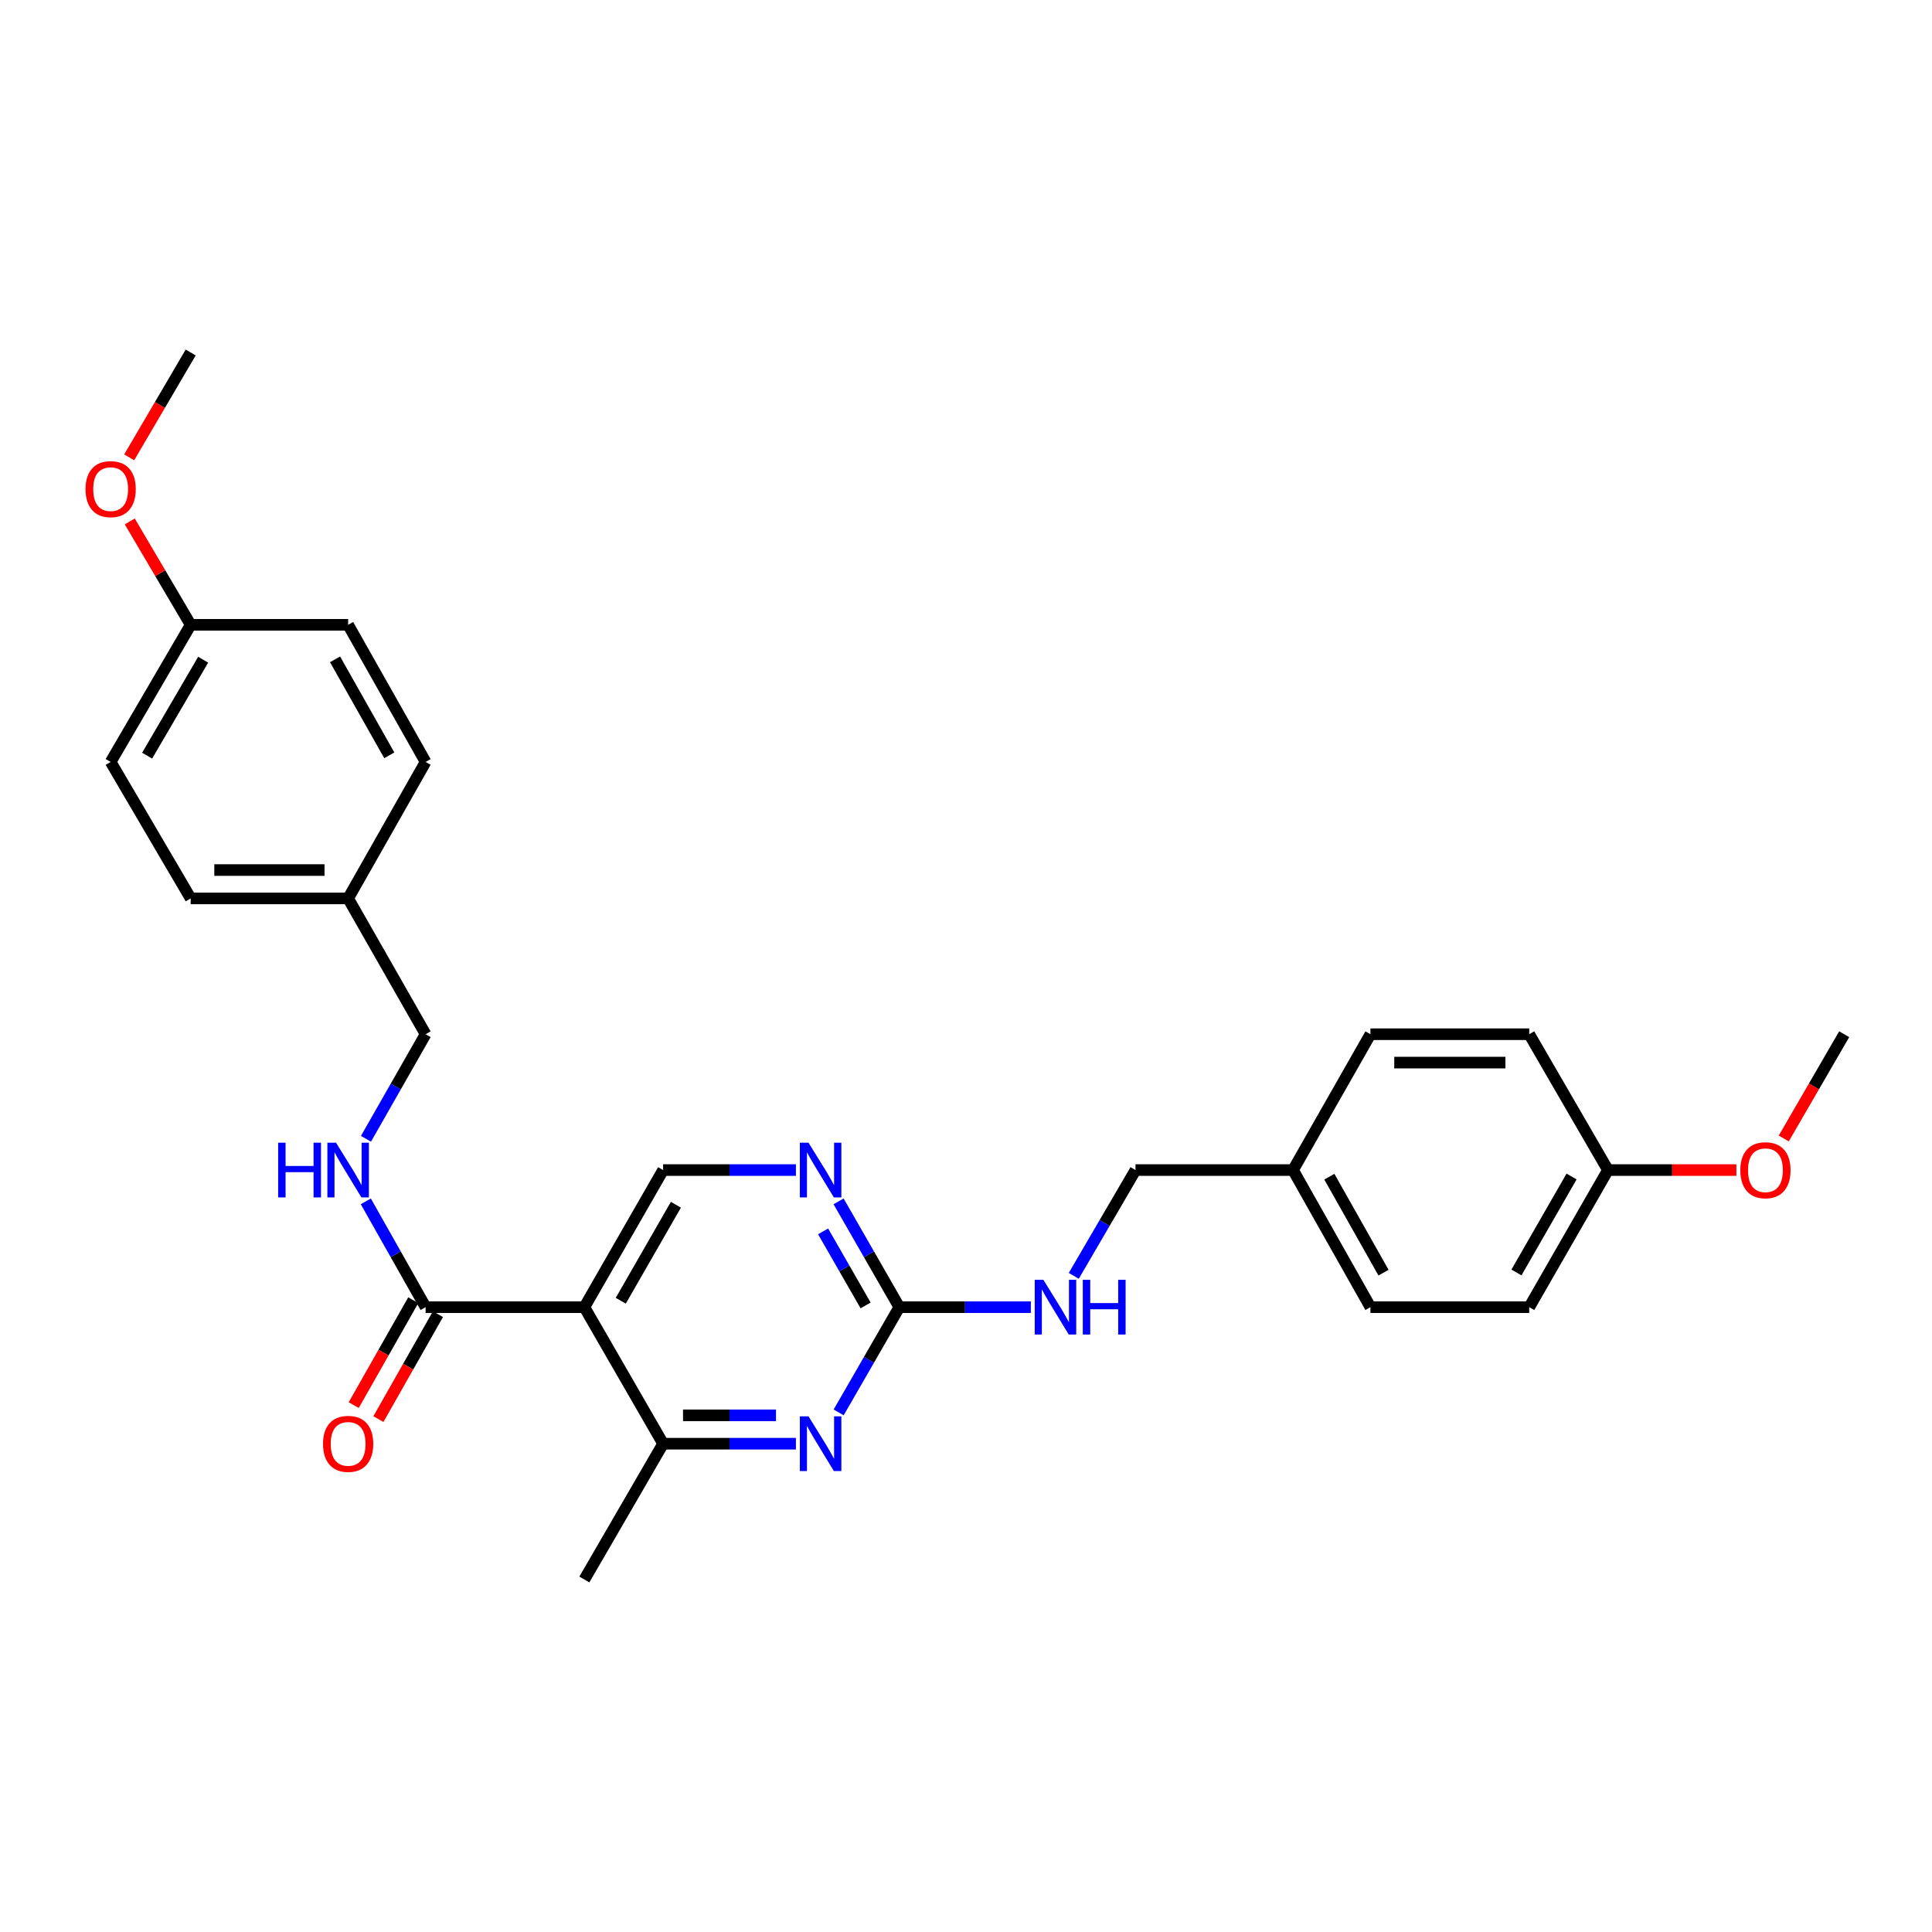 <?xml version='1.0' encoding='iso-8859-1'?>
<svg version='1.1' baseProfile='full'
              xmlns='http://www.w3.org/2000/svg'
                      xmlns:rdkit='http://www.rdkit.org/xml'
                      xmlns:xlink='http://www.w3.org/1999/xlink'
                  xml:space='preserve'
width='1000px' height='1000px' viewBox='0 0 1000 1000'>
<!-- END OF HEADER -->
<rect style='opacity:1.0;fill:#FFFFFF;stroke:none' width='1000' height='1000' x='0' y='0'> </rect>
<path class='bond-2' d='M 302.465,676.592 L 220.291,676.592' style='fill:none;fill-rule:evenodd;stroke:#000000;stroke-width:6px;stroke-linecap:butt;stroke-linejoin:miter;stroke-opacity:1' />
<path class='bond-3' d='M 302.465,676.592 L 343.223,747.258' style='fill:none;fill-rule:evenodd;stroke:#000000;stroke-width:6px;stroke-linecap:butt;stroke-linejoin:miter;stroke-opacity:1' />
<path class='bond-5' d='M 302.465,676.592 L 343.223,605.624' style='fill:none;fill-rule:evenodd;stroke:#000000;stroke-width:6px;stroke-linecap:butt;stroke-linejoin:miter;stroke-opacity:1' />
<path class='bond-5' d='M 321.31,673.258 L 349.84,623.581' style='fill:none;fill-rule:evenodd;stroke:#000000;stroke-width:6px;stroke-linecap:butt;stroke-linejoin:miter;stroke-opacity:1' />
<path class='bond-0' d='M 411.967,747.258 L 377.595,747.258' style='fill:none;fill-rule:evenodd;stroke:#0000FF;stroke-width:6px;stroke-linecap:butt;stroke-linejoin:miter;stroke-opacity:1' />
<path class='bond-0' d='M 377.595,747.258 L 343.223,747.258' style='fill:none;fill-rule:evenodd;stroke:#000000;stroke-width:6px;stroke-linecap:butt;stroke-linejoin:miter;stroke-opacity:1' />
<path class='bond-0' d='M 401.655,732.577 L 377.595,732.577' style='fill:none;fill-rule:evenodd;stroke:#0000FF;stroke-width:6px;stroke-linecap:butt;stroke-linejoin:miter;stroke-opacity:1' />
<path class='bond-0' d='M 377.595,732.577 L 353.534,732.577' style='fill:none;fill-rule:evenodd;stroke:#000000;stroke-width:6px;stroke-linecap:butt;stroke-linejoin:miter;stroke-opacity:1' />
<path class='bond-28' d='M 434.084,731.059 L 449.785,703.826' style='fill:none;fill-rule:evenodd;stroke:#0000FF;stroke-width:6px;stroke-linecap:butt;stroke-linejoin:miter;stroke-opacity:1' />
<path class='bond-28' d='M 449.785,703.826 L 465.485,676.592' style='fill:none;fill-rule:evenodd;stroke:#000000;stroke-width:6px;stroke-linecap:butt;stroke-linejoin:miter;stroke-opacity:1' />
<path class='bond-1' d='M 465.485,676.592 L 449.767,649.211' style='fill:none;fill-rule:evenodd;stroke:#000000;stroke-width:6px;stroke-linecap:butt;stroke-linejoin:miter;stroke-opacity:1' />
<path class='bond-1' d='M 449.767,649.211 L 434.048,621.83' style='fill:none;fill-rule:evenodd;stroke:#0000FF;stroke-width:6px;stroke-linecap:butt;stroke-linejoin:miter;stroke-opacity:1' />
<path class='bond-1' d='M 448.037,675.687 L 437.034,656.52' style='fill:none;fill-rule:evenodd;stroke:#000000;stroke-width:6px;stroke-linecap:butt;stroke-linejoin:miter;stroke-opacity:1' />
<path class='bond-1' d='M 437.034,656.52 L 426.031,637.354' style='fill:none;fill-rule:evenodd;stroke:#0000FF;stroke-width:6px;stroke-linecap:butt;stroke-linejoin:miter;stroke-opacity:1' />
<path class='bond-7' d='M 465.485,676.592 L 499.52,676.592' style='fill:none;fill-rule:evenodd;stroke:#000000;stroke-width:6px;stroke-linecap:butt;stroke-linejoin:miter;stroke-opacity:1' />
<path class='bond-7' d='M 499.52,676.592 L 533.554,676.592' style='fill:none;fill-rule:evenodd;stroke:#0000FF;stroke-width:6px;stroke-linecap:butt;stroke-linejoin:miter;stroke-opacity:1' />
<path class='bond-6' d='M 220.291,676.592 L 204.818,649.207' style='fill:none;fill-rule:evenodd;stroke:#000000;stroke-width:6px;stroke-linecap:butt;stroke-linejoin:miter;stroke-opacity:1' />
<path class='bond-6' d='M 204.818,649.207 L 189.346,621.822' style='fill:none;fill-rule:evenodd;stroke:#0000FF;stroke-width:6px;stroke-linecap:butt;stroke-linejoin:miter;stroke-opacity:1' />
<path class='bond-8' d='M 213.906,672.969 L 198.497,700.127' style='fill:none;fill-rule:evenodd;stroke:#000000;stroke-width:6px;stroke-linecap:butt;stroke-linejoin:miter;stroke-opacity:1' />
<path class='bond-8' d='M 198.497,700.127 L 183.088,727.284' style='fill:none;fill-rule:evenodd;stroke:#FF0000;stroke-width:6px;stroke-linecap:butt;stroke-linejoin:miter;stroke-opacity:1' />
<path class='bond-8' d='M 226.675,680.215 L 211.266,707.372' style='fill:none;fill-rule:evenodd;stroke:#000000;stroke-width:6px;stroke-linecap:butt;stroke-linejoin:miter;stroke-opacity:1' />
<path class='bond-8' d='M 211.266,707.372 L 195.857,734.53' style='fill:none;fill-rule:evenodd;stroke:#FF0000;stroke-width:6px;stroke-linecap:butt;stroke-linejoin:miter;stroke-opacity:1' />
<path class='bond-25' d='M 343.223,747.258 L 302.465,817.549' style='fill:none;fill-rule:evenodd;stroke:#000000;stroke-width:6px;stroke-linecap:butt;stroke-linejoin:miter;stroke-opacity:1' />
<path class='bond-4' d='M 411.967,605.624 L 377.595,605.624' style='fill:none;fill-rule:evenodd;stroke:#0000FF;stroke-width:6px;stroke-linecap:butt;stroke-linejoin:miter;stroke-opacity:1' />
<path class='bond-4' d='M 377.595,605.624 L 343.223,605.624' style='fill:none;fill-rule:evenodd;stroke:#000000;stroke-width:6px;stroke-linecap:butt;stroke-linejoin:miter;stroke-opacity:1' />
<path class='bond-9' d='M 189.424,589.441 L 204.857,562.379' style='fill:none;fill-rule:evenodd;stroke:#0000FF;stroke-width:6px;stroke-linecap:butt;stroke-linejoin:miter;stroke-opacity:1' />
<path class='bond-9' d='M 204.857,562.379 L 220.291,535.317' style='fill:none;fill-rule:evenodd;stroke:#000000;stroke-width:6px;stroke-linecap:butt;stroke-linejoin:miter;stroke-opacity:1' />
<path class='bond-10' d='M 555.779,660.378 L 571.76,633.001' style='fill:none;fill-rule:evenodd;stroke:#0000FF;stroke-width:6px;stroke-linecap:butt;stroke-linejoin:miter;stroke-opacity:1' />
<path class='bond-10' d='M 571.76,633.001 L 587.74,605.624' style='fill:none;fill-rule:evenodd;stroke:#000000;stroke-width:6px;stroke-linecap:butt;stroke-linejoin:miter;stroke-opacity:1' />
<path class='bond-11' d='M 220.291,535.317 L 180.194,465.018' style='fill:none;fill-rule:evenodd;stroke:#000000;stroke-width:6px;stroke-linecap:butt;stroke-linejoin:miter;stroke-opacity:1' />
<path class='bond-12' d='M 587.74,605.624 L 669.271,605.624' style='fill:none;fill-rule:evenodd;stroke:#000000;stroke-width:6px;stroke-linecap:butt;stroke-linejoin:miter;stroke-opacity:1' />
<path class='bond-16' d='M 180.194,465.018 L 220.291,394.376' style='fill:none;fill-rule:evenodd;stroke:#000000;stroke-width:6px;stroke-linecap:butt;stroke-linejoin:miter;stroke-opacity:1' />
<path class='bond-17' d='M 180.194,465.018 L 98.697,465.018' style='fill:none;fill-rule:evenodd;stroke:#000000;stroke-width:6px;stroke-linecap:butt;stroke-linejoin:miter;stroke-opacity:1' />
<path class='bond-17' d='M 167.97,450.336 L 110.921,450.336' style='fill:none;fill-rule:evenodd;stroke:#000000;stroke-width:6px;stroke-linecap:butt;stroke-linejoin:miter;stroke-opacity:1' />
<path class='bond-15' d='M 669.271,605.624 L 709.334,535.317' style='fill:none;fill-rule:evenodd;stroke:#000000;stroke-width:6px;stroke-linecap:butt;stroke-linejoin:miter;stroke-opacity:1' />
<path class='bond-18' d='M 669.271,605.624 L 709.334,676.592' style='fill:none;fill-rule:evenodd;stroke:#000000;stroke-width:6px;stroke-linecap:butt;stroke-linejoin:miter;stroke-opacity:1' />
<path class='bond-18' d='M 688.065,609.052 L 716.11,658.729' style='fill:none;fill-rule:evenodd;stroke:#000000;stroke-width:6px;stroke-linecap:butt;stroke-linejoin:miter;stroke-opacity:1' />
<path class='bond-13' d='M 98.697,323.408 L 57.271,394.376' style='fill:none;fill-rule:evenodd;stroke:#000000;stroke-width:6px;stroke-linecap:butt;stroke-linejoin:miter;stroke-opacity:1' />
<path class='bond-13' d='M 105.162,341.454 L 76.164,391.132' style='fill:none;fill-rule:evenodd;stroke:#000000;stroke-width:6px;stroke-linecap:butt;stroke-linejoin:miter;stroke-opacity:1' />
<path class='bond-23' d='M 98.697,323.408 L 82.933,296.65' style='fill:none;fill-rule:evenodd;stroke:#000000;stroke-width:6px;stroke-linecap:butt;stroke-linejoin:miter;stroke-opacity:1' />
<path class='bond-23' d='M 82.933,296.65 L 67.168,269.893' style='fill:none;fill-rule:evenodd;stroke:#FF0000;stroke-width:6px;stroke-linecap:butt;stroke-linejoin:miter;stroke-opacity:1' />
<path class='bond-29' d='M 98.697,323.408 L 180.194,323.408' style='fill:none;fill-rule:evenodd;stroke:#000000;stroke-width:6px;stroke-linecap:butt;stroke-linejoin:miter;stroke-opacity:1' />
<path class='bond-14' d='M 832.282,605.624 L 791.525,676.592' style='fill:none;fill-rule:evenodd;stroke:#000000;stroke-width:6px;stroke-linecap:butt;stroke-linejoin:miter;stroke-opacity:1' />
<path class='bond-14' d='M 813.438,608.958 L 784.908,658.635' style='fill:none;fill-rule:evenodd;stroke:#000000;stroke-width:6px;stroke-linecap:butt;stroke-linejoin:miter;stroke-opacity:1' />
<path class='bond-24' d='M 832.282,605.624 L 865.517,605.624' style='fill:none;fill-rule:evenodd;stroke:#000000;stroke-width:6px;stroke-linecap:butt;stroke-linejoin:miter;stroke-opacity:1' />
<path class='bond-24' d='M 865.517,605.624 L 898.751,605.624' style='fill:none;fill-rule:evenodd;stroke:#FF0000;stroke-width:6px;stroke-linecap:butt;stroke-linejoin:miter;stroke-opacity:1' />
<path class='bond-30' d='M 832.282,605.624 L 791.525,535.317' style='fill:none;fill-rule:evenodd;stroke:#000000;stroke-width:6px;stroke-linecap:butt;stroke-linejoin:miter;stroke-opacity:1' />
<path class='bond-20' d='M 709.334,535.317 L 791.525,535.317' style='fill:none;fill-rule:evenodd;stroke:#000000;stroke-width:6px;stroke-linecap:butt;stroke-linejoin:miter;stroke-opacity:1' />
<path class='bond-20' d='M 721.663,549.998 L 779.197,549.998' style='fill:none;fill-rule:evenodd;stroke:#000000;stroke-width:6px;stroke-linecap:butt;stroke-linejoin:miter;stroke-opacity:1' />
<path class='bond-19' d='M 220.291,394.376 L 180.194,323.408' style='fill:none;fill-rule:evenodd;stroke:#000000;stroke-width:6px;stroke-linecap:butt;stroke-linejoin:miter;stroke-opacity:1' />
<path class='bond-19' d='M 201.494,390.953 L 173.427,341.275' style='fill:none;fill-rule:evenodd;stroke:#000000;stroke-width:6px;stroke-linecap:butt;stroke-linejoin:miter;stroke-opacity:1' />
<path class='bond-22' d='M 98.697,465.018 L 57.271,394.376' style='fill:none;fill-rule:evenodd;stroke:#000000;stroke-width:6px;stroke-linecap:butt;stroke-linejoin:miter;stroke-opacity:1' />
<path class='bond-21' d='M 709.334,676.592 L 791.525,676.592' style='fill:none;fill-rule:evenodd;stroke:#000000;stroke-width:6px;stroke-linecap:butt;stroke-linejoin:miter;stroke-opacity:1' />
<path class='bond-27' d='M 66.869,236.725 L 82.783,209.588' style='fill:none;fill-rule:evenodd;stroke:#FF0000;stroke-width:6px;stroke-linecap:butt;stroke-linejoin:miter;stroke-opacity:1' />
<path class='bond-27' d='M 82.783,209.588 L 98.697,182.451' style='fill:none;fill-rule:evenodd;stroke:#000000;stroke-width:6px;stroke-linecap:butt;stroke-linejoin:miter;stroke-opacity:1' />
<path class='bond-26' d='M 923.267,589.272 L 938.906,562.295' style='fill:none;fill-rule:evenodd;stroke:#FF0000;stroke-width:6px;stroke-linecap:butt;stroke-linejoin:miter;stroke-opacity:1' />
<path class='bond-26' d='M 938.906,562.295 L 954.545,535.317' style='fill:none;fill-rule:evenodd;stroke:#000000;stroke-width:6px;stroke-linecap:butt;stroke-linejoin:miter;stroke-opacity:1' />
<path  class='atom-1' d='M 418.485 733.098
L 427.765 748.098
Q 428.685 749.578, 430.165 752.258
Q 431.645 754.938, 431.725 755.098
L 431.725 733.098
L 435.485 733.098
L 435.485 761.418
L 431.605 761.418
L 421.645 745.018
Q 420.485 743.098, 419.245 740.898
Q 418.045 738.698, 417.685 738.018
L 417.685 761.418
L 414.005 761.418
L 414.005 733.098
L 418.485 733.098
' fill='#0000FF'/>
<path  class='atom-5' d='M 418.485 591.464
L 427.765 606.464
Q 428.685 607.944, 430.165 610.624
Q 431.645 613.304, 431.725 613.464
L 431.725 591.464
L 435.485 591.464
L 435.485 619.784
L 431.605 619.784
L 421.645 603.384
Q 420.485 601.464, 419.245 599.264
Q 418.045 597.064, 417.685 596.384
L 417.685 619.784
L 414.005 619.784
L 414.005 591.464
L 418.485 591.464
' fill='#0000FF'/>
<path  class='atom-7' d='M 143.974 591.464
L 147.814 591.464
L 147.814 603.504
L 162.294 603.504
L 162.294 591.464
L 166.134 591.464
L 166.134 619.784
L 162.294 619.784
L 162.294 606.704
L 147.814 606.704
L 147.814 619.784
L 143.974 619.784
L 143.974 591.464
' fill='#0000FF'/>
<path  class='atom-7' d='M 173.934 591.464
L 183.214 606.464
Q 184.134 607.944, 185.614 610.624
Q 187.094 613.304, 187.174 613.464
L 187.174 591.464
L 190.934 591.464
L 190.934 619.784
L 187.054 619.784
L 177.094 603.384
Q 175.934 601.464, 174.694 599.264
Q 173.494 597.064, 173.134 596.384
L 173.134 619.784
L 169.454 619.784
L 169.454 591.464
L 173.934 591.464
' fill='#0000FF'/>
<path  class='atom-8' d='M 540.054 662.432
L 549.334 677.432
Q 550.254 678.912, 551.734 681.592
Q 553.214 684.272, 553.294 684.432
L 553.294 662.432
L 557.054 662.432
L 557.054 690.752
L 553.174 690.752
L 543.214 674.352
Q 542.054 672.432, 540.814 670.232
Q 539.614 668.032, 539.254 667.352
L 539.254 690.752
L 535.574 690.752
L 535.574 662.432
L 540.054 662.432
' fill='#0000FF'/>
<path  class='atom-8' d='M 560.454 662.432
L 564.294 662.432
L 564.294 674.472
L 578.774 674.472
L 578.774 662.432
L 582.614 662.432
L 582.614 690.752
L 578.774 690.752
L 578.774 677.672
L 564.294 677.672
L 564.294 690.752
L 560.454 690.752
L 560.454 662.432
' fill='#0000FF'/>
<path  class='atom-9' d='M 167.194 747.338
Q 167.194 740.538, 170.554 736.738
Q 173.914 732.938, 180.194 732.938
Q 186.474 732.938, 189.834 736.738
Q 193.194 740.538, 193.194 747.338
Q 193.194 754.218, 189.794 758.138
Q 186.394 762.018, 180.194 762.018
Q 173.954 762.018, 170.554 758.138
Q 167.194 754.258, 167.194 747.338
M 180.194 758.818
Q 184.514 758.818, 186.834 755.938
Q 189.194 753.018, 189.194 747.338
Q 189.194 741.778, 186.834 738.978
Q 184.514 736.138, 180.194 736.138
Q 175.874 736.138, 173.514 738.938
Q 171.194 741.738, 171.194 747.338
Q 171.194 753.058, 173.514 755.938
Q 175.874 758.818, 180.194 758.818
' fill='#FF0000'/>
<path  class='atom-24' d='M 44.271 253.172
Q 44.271 246.372, 47.631 242.572
Q 50.991 238.772, 57.271 238.772
Q 63.551 238.772, 66.911 242.572
Q 70.271 246.372, 70.271 253.172
Q 70.271 260.052, 66.871 263.972
Q 63.471 267.852, 57.271 267.852
Q 51.031 267.852, 47.631 263.972
Q 44.271 260.092, 44.271 253.172
M 57.271 264.652
Q 61.591 264.652, 63.911 261.772
Q 66.271 258.852, 66.271 253.172
Q 66.271 247.612, 63.911 244.812
Q 61.591 241.972, 57.271 241.972
Q 52.951 241.972, 50.591 244.772
Q 48.271 247.572, 48.271 253.172
Q 48.271 258.892, 50.591 261.772
Q 52.951 264.652, 57.271 264.652
' fill='#FF0000'/>
<path  class='atom-25' d='M 900.788 605.704
Q 900.788 598.904, 904.148 595.104
Q 907.508 591.304, 913.788 591.304
Q 920.068 591.304, 923.428 595.104
Q 926.788 598.904, 926.788 605.704
Q 926.788 612.584, 923.388 616.504
Q 919.988 620.384, 913.788 620.384
Q 907.548 620.384, 904.148 616.504
Q 900.788 612.624, 900.788 605.704
M 913.788 617.184
Q 918.108 617.184, 920.428 614.304
Q 922.788 611.384, 922.788 605.704
Q 922.788 600.144, 920.428 597.344
Q 918.108 594.504, 913.788 594.504
Q 909.468 594.504, 907.108 597.304
Q 904.788 600.104, 904.788 605.704
Q 904.788 611.424, 907.108 614.304
Q 909.468 617.184, 913.788 617.184
' fill='#FF0000'/>
</svg>
